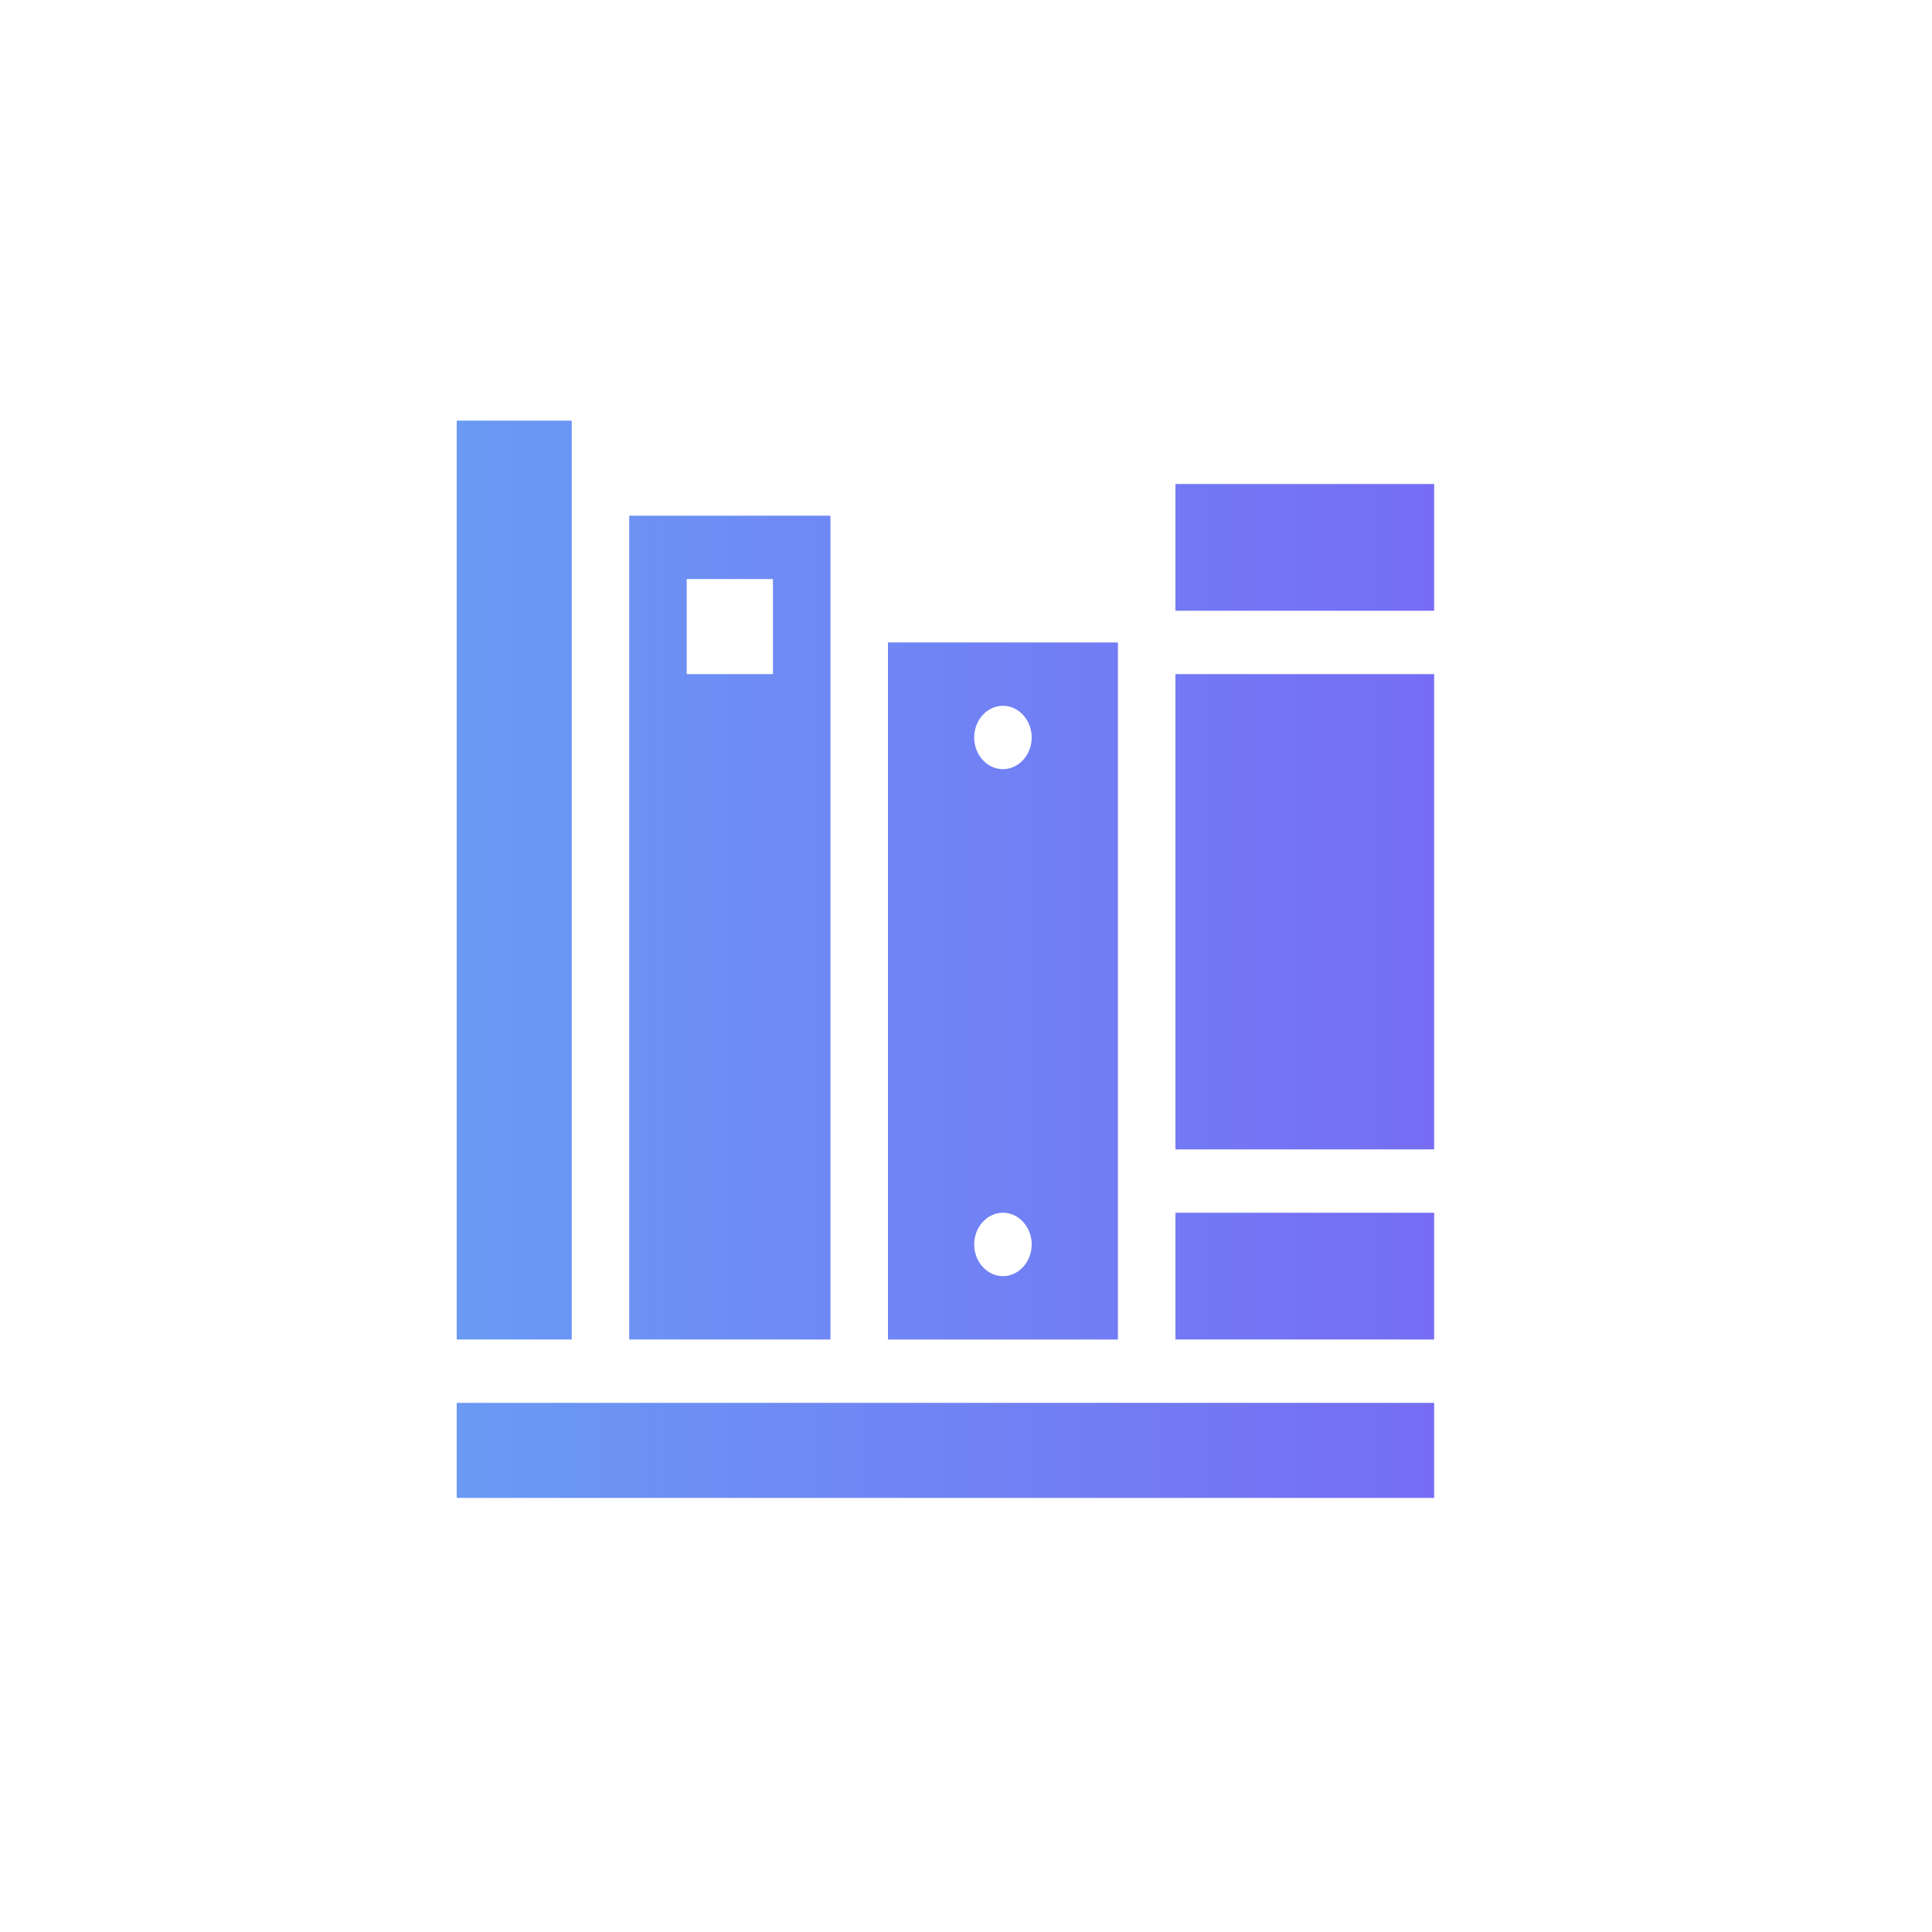 <?xml version="1.0" encoding="UTF-8" standalone="no"?>
<!-- Created with Inkscape (http://www.inkscape.org/) -->

<svg
   xmlns:dc="http://purl.org/dc/elements/1.1/"
   xmlns:cc="http://creativecommons.org/ns#"
   xmlns:rdf="http://www.w3.org/1999/02/22-rdf-syntax-ns#"
   xmlns:svg="http://www.w3.org/2000/svg"
   xmlns="http://www.w3.org/2000/svg"
   xmlns:xlink="http://www.w3.org/1999/xlink"
   xmlns:sodipodi="http://sodipodi.sourceforge.net/DTD/sodipodi-0.dtd"
   xmlns:inkscape="http://www.inkscape.org/namespaces/inkscape"
   width="25mm"
   height="25mm"
   viewBox="0 0 25 25"
   version="1.1"
   id="svg825"
   inkscape:version="0.92.4 (5da689c313, 2019-01-14)"
   sodipodi:docname="books.svg">
  <defs
     id="defs819">
    <linearGradient
       inkscape:collect="always"
       id="linearGradient1458">
      <stop
         style="stop-color:#6a9af4;stop-opacity:1"
         offset="0"
         id="stop1454" />
      <stop
         style="stop-color:#766df4;stop-opacity:1"
         offset="1"
         id="stop1456" />
    </linearGradient>
    <clipPath
       id="clip0">
      <rect
         id="rect1373"
         height="96"
         width="96"
         y="254"
         x="410" />
    </clipPath>
    <clipPath
       id="clip0-3">
      <rect
         id="rect1417"
         height="96"
         width="96"
         y="256"
         x="592" />
    </clipPath>
    <linearGradient
       inkscape:collect="always"
       xlink:href="#linearGradient1458"
       id="linearGradient1460"
       x1="606"
       y1="304"
       x2="674"
       y2="304"
       gradientUnits="userSpaceOnUse" />
    <linearGradient
       inkscape:collect="always"
       xlink:href="#linearGradient1458"
       id="linearGradient1462"
       gradientUnits="userSpaceOnUse"
       x1="606"
       y1="304"
       x2="674"
       y2="304" />
    <linearGradient
       inkscape:collect="always"
       xlink:href="#linearGradient1458"
       id="linearGradient1464"
       gradientUnits="userSpaceOnUse"
       x1="606"
       y1="304"
       x2="674"
       y2="304" />
    <linearGradient
       inkscape:collect="always"
       xlink:href="#linearGradient1458"
       id="linearGradient1466"
       gradientUnits="userSpaceOnUse"
       x1="606"
       y1="304"
       x2="674"
       y2="304" />
    <linearGradient
       inkscape:collect="always"
       xlink:href="#linearGradient1458"
       id="linearGradient1468"
       gradientUnits="userSpaceOnUse"
       x1="606"
       y1="304"
       x2="674"
       y2="304" />
    <linearGradient
       inkscape:collect="always"
       xlink:href="#linearGradient1458"
       id="linearGradient1470"
       gradientUnits="userSpaceOnUse"
       x1="606"
       y1="304"
       x2="674"
       y2="304" />
    <linearGradient
       inkscape:collect="always"
       xlink:href="#linearGradient1458"
       id="linearGradient1472"
       gradientUnits="userSpaceOnUse"
       x1="606"
       y1="304"
       x2="674"
       y2="304" />
    <linearGradient
       inkscape:collect="always"
       xlink:href="#linearGradient1458"
       id="linearGradient1474"
       gradientUnits="userSpaceOnUse"
       x1="606"
       y1="304"
       x2="674"
       y2="304" />
  </defs>
  <sodipodi:namedview
     id="base"
     pagecolor="#ffffff"
     bordercolor="#666666"
     borderopacity="1.0"
     inkscape:pageopacity="0.0"
     inkscape:pageshadow="2"
     inkscape:zoom="1.979899"
     inkscape:cx="575.61185"
     inkscape:cy="273.05721"
     inkscape:document-units="mm"
     inkscape:current-layer="layer1"
     showgrid="false"
     inkscape:window-width="3440"
     inkscape:window-height="1377"
     inkscape:window-x="-8"
     inkscape:window-y="-8"
     inkscape:window-maximized="1" />
  <g
     inkscape:label="Layer 1"
     inkscape:groupmode="layer"
     id="layer1"
     transform="translate(0,-272)">
    <g
       id="g1436"
       transform="matrix(0.186,0,0,0.205,-106.806,222.093)"
       clip-path="url(#clip0-3)"
       style="fill:url(#linearGradient1460);fill-opacity:1">
      <path
         id="path1422"
         d="m 606,332 h 68 v 6 h -68 z"
         inkscape:connector-curvature="0"
         style="fill:url(#linearGradient1462);fill-opacity:1" />
      <path
         id="path1424"
         d="m 606,270 h 8 v 58 h -8 z"
         inkscape:connector-curvature="0"
         style="fill:url(#linearGradient1464);fill-opacity:1" />
      <path
         id="path1426"
         d="m 656,320 h 18 v 8 h -18 z"
         inkscape:connector-curvature="0"
         style="fill:url(#linearGradient1466);fill-opacity:1" />
      <path
         id="path1428"
         d="m 656,286 h 18 v 30 h -18 z"
         inkscape:connector-curvature="0"
         style="fill:url(#linearGradient1468);fill-opacity:1" />
      <path
         id="path1430"
         d="m 656,274 h 18 v 8 h -18 z"
         inkscape:connector-curvature="0"
         style="fill:url(#linearGradient1470);fill-opacity:1" />
      <path
         id="path1432"
         d="m 644,292 c -1.1,0 -2,-0.9 -2,-2 0,-1.1 0.9,-2 2,-2 1.1,0 2,0.9 2,2 0,1.1 -0.9,2 -2,2 z m 0,32 c -1.1,0 -2,-0.9 -2,-2 0,-1.1 0.9,-2 2,-2 1.1,0 2,0.9 2,2 0,1.1 -0.9,2 -2,2 z m 8,-40 h -16 v 44 h 16 z"
         inkscape:connector-curvature="0"
         style="fill:url(#linearGradient1472);fill-opacity:1" />
      <path
         id="path1434"
         d="m 628,286 h -6 v -6 h 6 z m 4,-10 h -14 v 52 h 14 z"
         inkscape:connector-curvature="0"
         style="fill:url(#linearGradient1474);fill-opacity:1" />
    </g>
  </g>
</svg>
